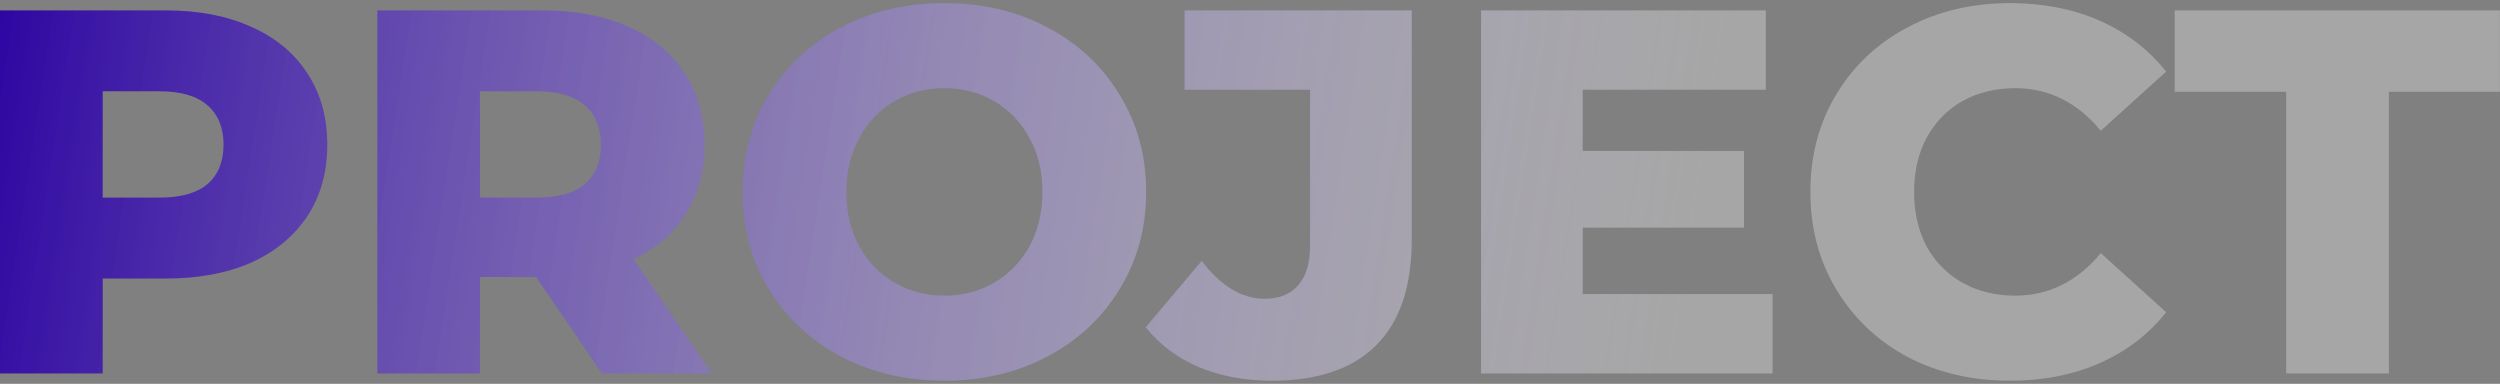 <?xml version="1.0" encoding="UTF-8"?> <svg xmlns="http://www.w3.org/2000/svg" width="482" height="74" viewBox="0 0 482 74" fill="none"><rect x="0" y="0" width="482" height="74" fill="#808080" stroke="none"/> <path d="M32 2C38.333 2 43.833 3.067 48.5 5.2C53.167 7.267 56.767 10.267 59.3 14.2C61.833 18.067 63.1 22.633 63.1 27.9C63.1 33.167 61.833 37.733 59.3 41.6C56.767 45.467 53.167 48.467 48.5 50.6C43.833 52.667 38.333 53.7 32 53.7H19.8V72H2.98023e-08V2H32ZM30.8 38.1C34.867 38.1 37.933 37.233 40 35.5C42.067 33.7 43.1 31.167 43.1 27.9C43.1 24.633 42.067 22.1 40 20.3C37.933 18.5 34.867 17.6 30.8 17.6H19.8V38.1H30.8ZM103.354 53.4H92.554V72H72.754V2H104.754C111.087 2 116.587 3.067 121.254 5.2C125.921 7.267 129.521 10.267 132.054 14.2C134.587 18.067 135.854 22.633 135.854 27.9C135.854 32.967 134.654 37.4 132.254 41.2C129.921 44.933 126.554 47.867 122.154 50L137.254 72H116.054L103.354 53.4ZM115.854 27.9C115.854 24.633 114.821 22.1 112.754 20.3C110.687 18.5 107.621 17.6 103.554 17.6H92.554V38.1H103.554C107.621 38.1 110.687 37.233 112.754 35.5C114.821 33.7 115.854 31.167 115.854 27.9ZM182.077 73.4C174.677 73.4 168.011 71.833 162.077 68.7C156.211 65.567 151.577 61.233 148.177 55.7C144.844 50.167 143.177 43.933 143.177 37C143.177 30.067 144.844 23.833 148.177 18.3C151.577 12.767 156.211 8.433 162.077 5.3C168.011 2.167 174.677 0.6 182.077 0.6C189.477 0.6 196.111 2.167 201.977 5.3C207.911 8.433 212.544 12.767 215.877 18.3C219.277 23.833 220.977 30.067 220.977 37C220.977 43.933 219.277 50.167 215.877 55.7C212.544 61.233 207.911 65.567 201.977 68.7C196.111 71.833 189.477 73.4 182.077 73.4ZM182.077 57C185.611 57 188.811 56.167 191.677 54.5C194.544 52.833 196.811 50.5 198.477 47.5C200.144 44.433 200.977 40.933 200.977 37C200.977 33.067 200.144 29.6 198.477 26.6C196.811 23.533 194.544 21.167 191.677 19.5C188.811 17.833 185.611 17 182.077 17C178.544 17 175.344 17.833 172.477 19.5C169.611 21.167 167.344 23.533 165.677 26.6C164.011 29.6 163.177 33.067 163.177 37C163.177 40.933 164.011 44.433 165.677 47.5C167.344 50.5 169.611 52.833 172.477 54.5C175.344 56.167 178.544 57 182.077 57ZM245.183 73.4C240.049 73.4 235.383 72.533 231.183 70.8C226.983 69 223.549 66.433 220.883 63.1L231.683 50.3C235.416 55.167 239.449 57.6 243.783 57.6C246.649 57.6 248.816 56.733 250.283 55C251.816 53.267 252.583 50.733 252.583 47.4V17.3H228.383V2H272.183V46.2C272.183 55.267 269.883 62.067 265.283 66.6C260.749 71.133 254.049 73.4 245.183 73.4ZM341.747 56.7V72H285.547V2H340.447V17.3H305.147V29.1H336.247V43.9H305.147V56.7H341.747ZM387.537 73.4C380.203 73.4 373.603 71.867 367.737 68.8C361.937 65.667 357.37 61.333 354.037 55.8C350.703 50.267 349.037 44 349.037 37C349.037 30 350.703 23.733 354.037 18.2C357.37 12.667 361.937 8.367 367.737 5.3C373.603 2.167 380.203 0.6 387.537 0.6C393.937 0.6 399.703 1.733 404.837 4C409.97 6.267 414.237 9.533 417.637 13.8L405.037 25.2C400.503 19.733 395.003 17 388.537 17C384.737 17 381.337 17.833 378.337 19.5C375.403 21.167 373.103 23.533 371.437 26.6C369.837 29.6 369.037 33.067 369.037 37C369.037 40.933 369.837 44.433 371.437 47.5C373.103 50.5 375.403 52.833 378.337 54.5C381.337 56.167 384.737 57 388.537 57C395.003 57 400.503 54.267 405.037 48.8L417.637 60.2C414.237 64.467 409.97 67.733 404.837 70C399.703 72.267 393.937 73.4 387.537 73.4ZM440.779 17.7H419.279V2H481.979V17.7H460.579V72H440.779V17.7Z" fill="url(#paint0_linear_528_2985)"></path> <defs> <linearGradient id="paint0_linear_528_2985" x1="-40.409" y1="32.68" x2="499.718" y2="115.902" gradientUnits="userSpaceOnUse"> <stop offset="0.054" stop-color="#2900A1"></stop> <stop offset="0.672" stop-color="white" stop-opacity="0.3"></stop> </linearGradient> </defs> </svg> 